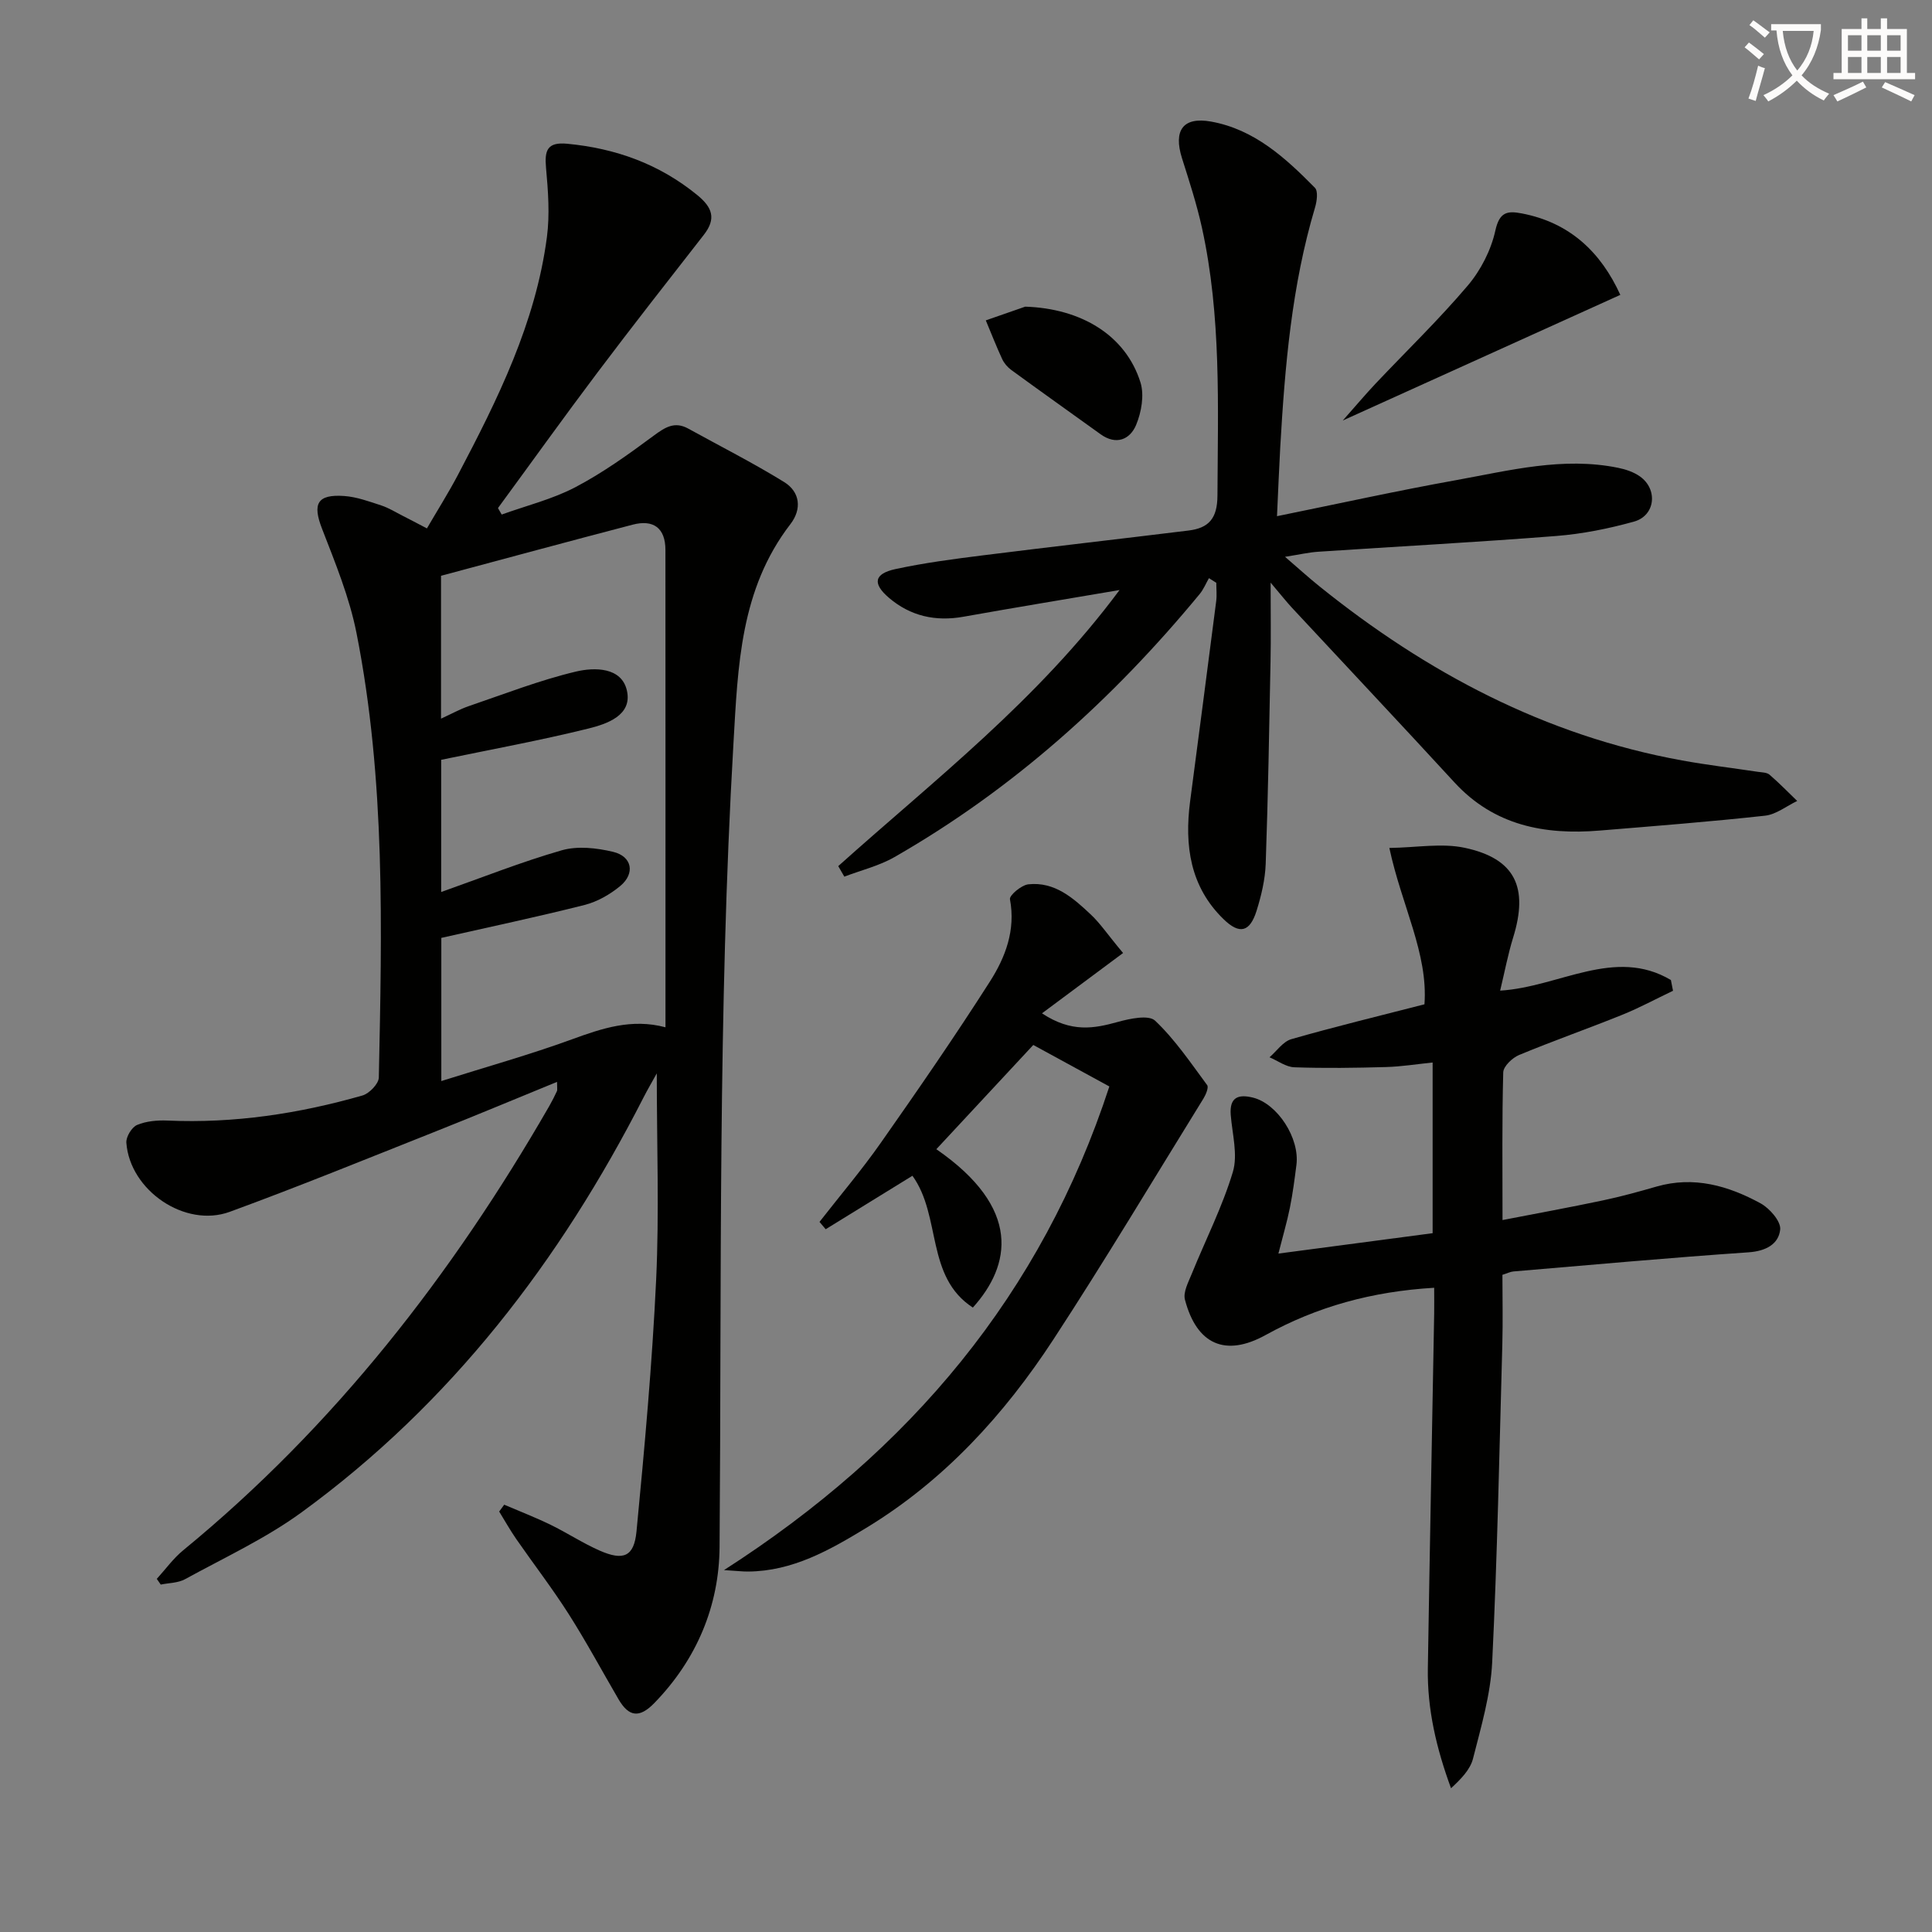 <svg enable-background="new 0 0 400 400" viewBox="0 0 400 400" xmlns="http://www.w3.org/2000/svg"><rect x="0" y="0" width="400" height="400" fill="#808080" stroke="none"/><path d="m362.1 8.8c1.1.8 2.1 1.6 3.1 2.4l-1 1.1c-1.3-1.1-2.3-2-3-2.5zm1.9 4.8c.5.2.9.4 1.4.5-.6 2.3-1.3 4.5-1.9 6.8l-1.5-.5c.8-2.1 1.4-4.3 2-6.8zm-1-9.4c1.3.9 2.4 1.8 3.4 2.5l-1 1.1c-1.4-1.2-2.4-2.1-3.2-2.6zm3.7 2.2v-1.4h10.3v1.2c-.5 3.6-1.8 6.8-4 9.4 1.5 1.6 3.4 2.8 5.7 3.8-.3.4-.7.8-1.1 1.4-2.3-1.1-4.1-2.5-5.6-4.1-1.6 1.6-3.6 3.1-5.9 4.3-.3-.5-.7-.9-1-1.3 2.4-1.1 4.4-2.5 6-4.1-1.9-2.5-3-5.6-3.3-9.3h-1.1zm8.8 0h-6.4c.3 3.3 1.3 6 3 8.2 2-2.3 3.1-5.1 3.4-8.2z" fill="#fcfbfa"/><path d="m385.3 3.8h1.3v2.2h2.8v-2.2h1.3v2.2h4.1v9.1h1.7v1.3h-16.9v-1.3h1.7v-9.1h4.1v-2.2zm.4 13.1.7 1.2c-1.8.9-3.8 1.9-6 2.9-.2-.4-.5-.8-.8-1.3 2.3-1 4.3-1.9 6.1-2.8zm-3.1-6.4h2.8v-3.2h-2.8zm0 4.6h2.8v-3.3h-2.8zm4-4.6h2.8v-3.2h-2.8zm0 4.6h2.8v-3.3h-2.8zm3.7 1.9c2.1.9 4.1 1.8 6.1 2.7l-.7 1.3c-2.2-1.1-4.2-2-6.1-2.9zm3.2-9.7h-2.8v3.2h2.8zm-2.8 7.8h2.8v-3.3h-2.8z" fill="#fcfbfa"/><g fill="#010100"><path d="m32.46 326.89c1.81-1.99 3.41-4.23 5.47-5.92 31.31-25.69 55.69-57.06 75.79-91.97.58-1.01 1.1-2.05 1.59-3.1.11-.24.02-.58.02-1.91-8.59 3.51-16.8 6.96-25.08 10.24-14.19 5.63-28.34 11.41-42.67 16.66-9.27 3.4-20.7-4.43-21.42-14.3-.09-1.22 1.12-3.21 2.22-3.68 1.9-.8 4.2-1 6.3-.91 13.77.61 27.19-1.42 40.36-5.19 1.42-.41 3.36-2.42 3.39-3.72.64-30.78 1.4-61.61-4.62-92.02-1.46-7.4-4.41-14.56-7.15-21.64-1.98-5.11-1.01-7.13 4.59-6.74 2.59.18 5.16 1.13 7.67 1.95 1.57.51 3.01 1.42 4.49 2.17s2.94 1.52 4.98 2.59c2.18-3.75 4.45-7.34 6.42-11.08 8.22-15.62 16.08-31.43 18.42-49.21.62-4.7.25-9.6-.18-14.36-.33-3.61.24-5.38 4.37-4.99 10.02.95 19.02 4.17 26.91 10.6 3.18 2.59 4 4.92 1.38 8.27-7.36 9.44-14.76 18.87-21.96 28.43-7 9.29-13.77 18.75-20.65 28.13.26.45.52.89.77 1.34 5.12-1.85 10.52-3.17 15.29-5.68 5.69-2.99 10.99-6.8 16.17-10.64 2.36-1.74 4.33-3.03 7.15-1.48 6.64 3.66 13.41 7.09 19.85 11.06 3.33 2.05 3.72 5.6 1.32 8.72-10.41 13.52-10.87 29.38-11.8 45.46-3.22 55.41-2.44 110.86-2.87 166.31-.09 12.18-4.73 23.31-13.54 32.35-3.09 3.17-5.27 2.78-7.36-.78-3.44-5.89-6.67-11.91-10.33-17.66-3.39-5.33-7.26-10.35-10.86-15.54-1.27-1.84-2.37-3.79-3.54-5.7.35-.47.69-.94 1.04-1.42 3.2 1.37 6.46 2.63 9.58 4.15 3.44 1.67 6.66 3.8 10.15 5.34 4.93 2.17 7.15 1.31 7.66-3.95 1.67-17.35 3.25-34.74 4.07-52.15.65-13.94.13-27.93.13-42.69-1.02 1.85-1.93 3.39-2.74 4.98-17.28 33.84-39.89 63.38-70.8 85.9-7.45 5.43-15.99 9.38-24.12 13.84-1.45.8-3.35.77-5.04 1.12-.27-.38-.54-.78-.82-1.18zm58.88-142.21c8.44-2.98 16.59-6.23 24.98-8.64 3.26-.93 7.2-.49 10.6.32 3.96.94 4.63 4.48 1.48 7.09-2.11 1.74-4.73 3.24-7.36 3.91-9.77 2.47-19.64 4.55-29.67 6.82v29.64c9.41-2.97 18.33-5.46 27.02-8.63 6.28-2.29 12.41-4.37 19.39-2.5 0-33.22.01-66.02-.01-98.82 0-4.57-2.5-6.37-6.8-5.24-13.27 3.46-26.5 7.06-39.66 10.58v29.58c2.18-1 3.9-1.96 5.73-2.59 7.37-2.51 14.67-5.37 22.21-7.16 3.8-.9 9.46-.96 10.55 3.96 1.14 5.11-4.14 6.89-8.03 7.85-9.91 2.45-19.97 4.29-30.43 6.46z"/><path d="m263.07 120.63c0 6.47.08 11.38-.02 16.3-.27 13.97-.51 27.94-1 41.91-.12 3.27-.91 6.59-1.89 9.73-1.38 4.39-3.5 4.98-6.83 1.74-6.94-6.73-8.12-15.27-6.93-24.4 1.81-13.81 3.63-27.62 5.4-41.44.16-1.25.02-2.54.02-3.81-.51-.32-1.01-.64-1.52-.96-.63 1.1-1.12 2.32-1.92 3.29-17.95 21.76-38.63 40.39-63.19 54.46-3.19 1.83-6.91 2.72-10.38 4.05-.42-.73-.84-1.45-1.26-2.18 19.9-17.84 41.24-34.27 58.24-57.16-11.7 1.99-22.03 3.69-32.33 5.53-5.77 1.03-10.96-.13-15.39-3.9-3.49-2.97-3.11-5.01 1.33-5.97 5.98-1.29 12.08-2.09 18.16-2.85 14.17-1.78 28.35-3.39 42.52-5.13 4.15-.51 5.95-2.47 5.98-7.18.09-18.6.82-37.22-3.22-55.55-1.07-4.85-2.62-9.61-4.12-14.35-1.82-5.77.21-8.63 6.01-7.59 8.97 1.61 15.41 7.52 21.51 13.71.69.7.41 2.78.03 4.06-4.84 16.21-6.25 32.91-7.21 49.68-.25 4.44-.42 8.88-.67 14.25 12.79-2.6 24.88-5.27 37.07-7.46 11.07-2 22.13-4.88 33.53-2.56 1.59.32 3.27.88 4.57 1.81 3.74 2.68 3.15 8.1-1.25 9.33-5.24 1.46-10.68 2.55-16.1 2.98-16.41 1.29-32.84 2.17-49.27 3.26-1.98.13-3.93.59-6.89 1.05 2.72 2.34 4.84 4.27 7.06 6.06 22.22 17.9 46.79 30.95 75.13 36.1 5.21.95 10.49 1.57 15.73 2.36.82.12 1.83.11 2.39.59 1.99 1.71 3.83 3.61 5.73 5.44-2.22 1.06-4.36 2.8-6.66 3.05-11.39 1.25-22.82 2.14-34.25 3.08-11.41.94-21.84-1.04-30.05-9.97-11.15-12.13-22.45-24.12-33.66-36.18-1.19-1.29-2.27-2.67-4.4-5.18z"/><path d="m296.93 266.62c-12.89.76-24.26 3.91-34.91 9.79-8.3 4.58-14.25 1.98-16.69-7.33-.41-1.56.72-3.64 1.42-5.37 2.85-7.02 6.33-13.85 8.5-21.07 1.07-3.58-.13-7.87-.44-11.82-.28-3.64 1.55-4.33 4.61-3.57 5.07 1.27 9.7 8.39 8.99 13.94-.38 2.96-.76 5.93-1.35 8.85-.58 2.9-1.43 5.75-2.38 9.5 10.9-1.44 21.27-2.81 31.93-4.22 0-11.72 0-23.13 0-35.34-3.25.33-6.44.85-9.65.94-6.33.18-12.66.27-18.98.05-1.74-.06-3.43-1.35-5.14-2.07 1.49-1.29 2.79-3.25 4.51-3.75 8.91-2.56 17.93-4.74 27.57-7.22.77-10.53-4.72-20.42-7.27-32.37 5.66-.08 10.84-1.05 15.61-.03 10.45 2.23 13.25 8.19 10.01 18.61-1.06 3.44-1.73 7-2.68 10.96 12.26-.75 23.7-9.09 35.35-2.2.15.74.29 1.49.44 2.23-3.51 1.67-6.94 3.53-10.53 4.98-7.08 2.86-14.3 5.39-21.35 8.32-1.39.58-3.23 2.33-3.27 3.58-.27 9.79-.15 19.6-.15 30.59 7.32-1.42 14.07-2.65 20.78-4.07 3.73-.79 7.42-1.8 11.09-2.86 7.74-2.23 14.86-.18 21.54 3.46 1.89 1.03 4.26 3.74 4.08 5.43-.32 3.04-2.99 4.48-6.57 4.72-16.23 1.11-32.44 2.59-48.66 3.96-.63.05-1.23.37-2.28.7 0 4.82.11 9.62-.02 14.41-.61 21.94-1.03 43.89-2.1 65.81-.33 6.71-2.3 13.38-3.97 19.95-.58 2.28-2.5 4.23-4.55 6.13-3.03-8.25-4.94-16.37-4.8-24.83.39-24.47.87-48.93 1.31-73.4.03-1.63 0-3.27 0-5.39z"/><path d="m193.86 237.93c17.73 12.25 15.44 24.04 7.56 32.79-9.83-6.39-6.47-18.94-12.51-27.29-6.09 3.75-12.02 7.41-17.96 11.07-.43-.51-.85-1.02-1.28-1.52 4.24-5.44 8.72-10.71 12.67-16.34 7.73-11.01 15.38-22.09 22.61-33.42 3.2-5.01 5.36-10.64 4.15-17.04-.15-.81 2.37-2.93 3.8-3.09 5.48-.6 9.35 2.87 13 6.31 1.91 1.8 3.39 4.05 6.62 7.91-5.6 4.16-11.19 8.33-16.79 12.49 6.16 4.07 10.84 3.12 15.7 1.78 2.5-.69 6.39-1.52 7.72-.26 4.12 3.9 7.37 8.73 10.78 13.34.35.48-.26 1.94-.75 2.75-10.31 16.67-20.37 33.51-31.09 49.92-10.19 15.59-22.64 29.22-38.74 39-7.52 4.57-15.23 8.98-24.47 9.04-1.13.01-2.25-.13-4.98-.3 38.64-24.81 65.78-57.22 79.78-100.13-5.45-2.97-10.78-5.88-15.75-8.59-6.66 7.15-13.31 14.3-20.07 21.58z"/><path d="m335.47 61.05c-18.98 8.59-37.57 17-57.46 26.01 2.77-3.13 4.72-5.44 6.79-7.64 6.38-6.75 13.08-13.22 19.08-20.29 2.7-3.18 4.83-7.35 5.72-11.41.85-3.83 2.47-4.11 5.44-3.54 10.02 1.9 16.43 8.09 20.43 16.87z"/><path d="m212.26 63.49c11.62.37 20.81 5.95 23.86 15.68.82 2.63.2 6.17-.9 8.81-1.26 3.01-4.11 4.26-7.35 1.93-6.16-4.43-12.35-8.83-18.48-13.3-.78-.57-1.5-1.4-1.9-2.27-1.22-2.63-2.27-5.34-3.39-8.01 2.71-.94 5.43-1.89 8.16-2.84z"/></g></svg>
